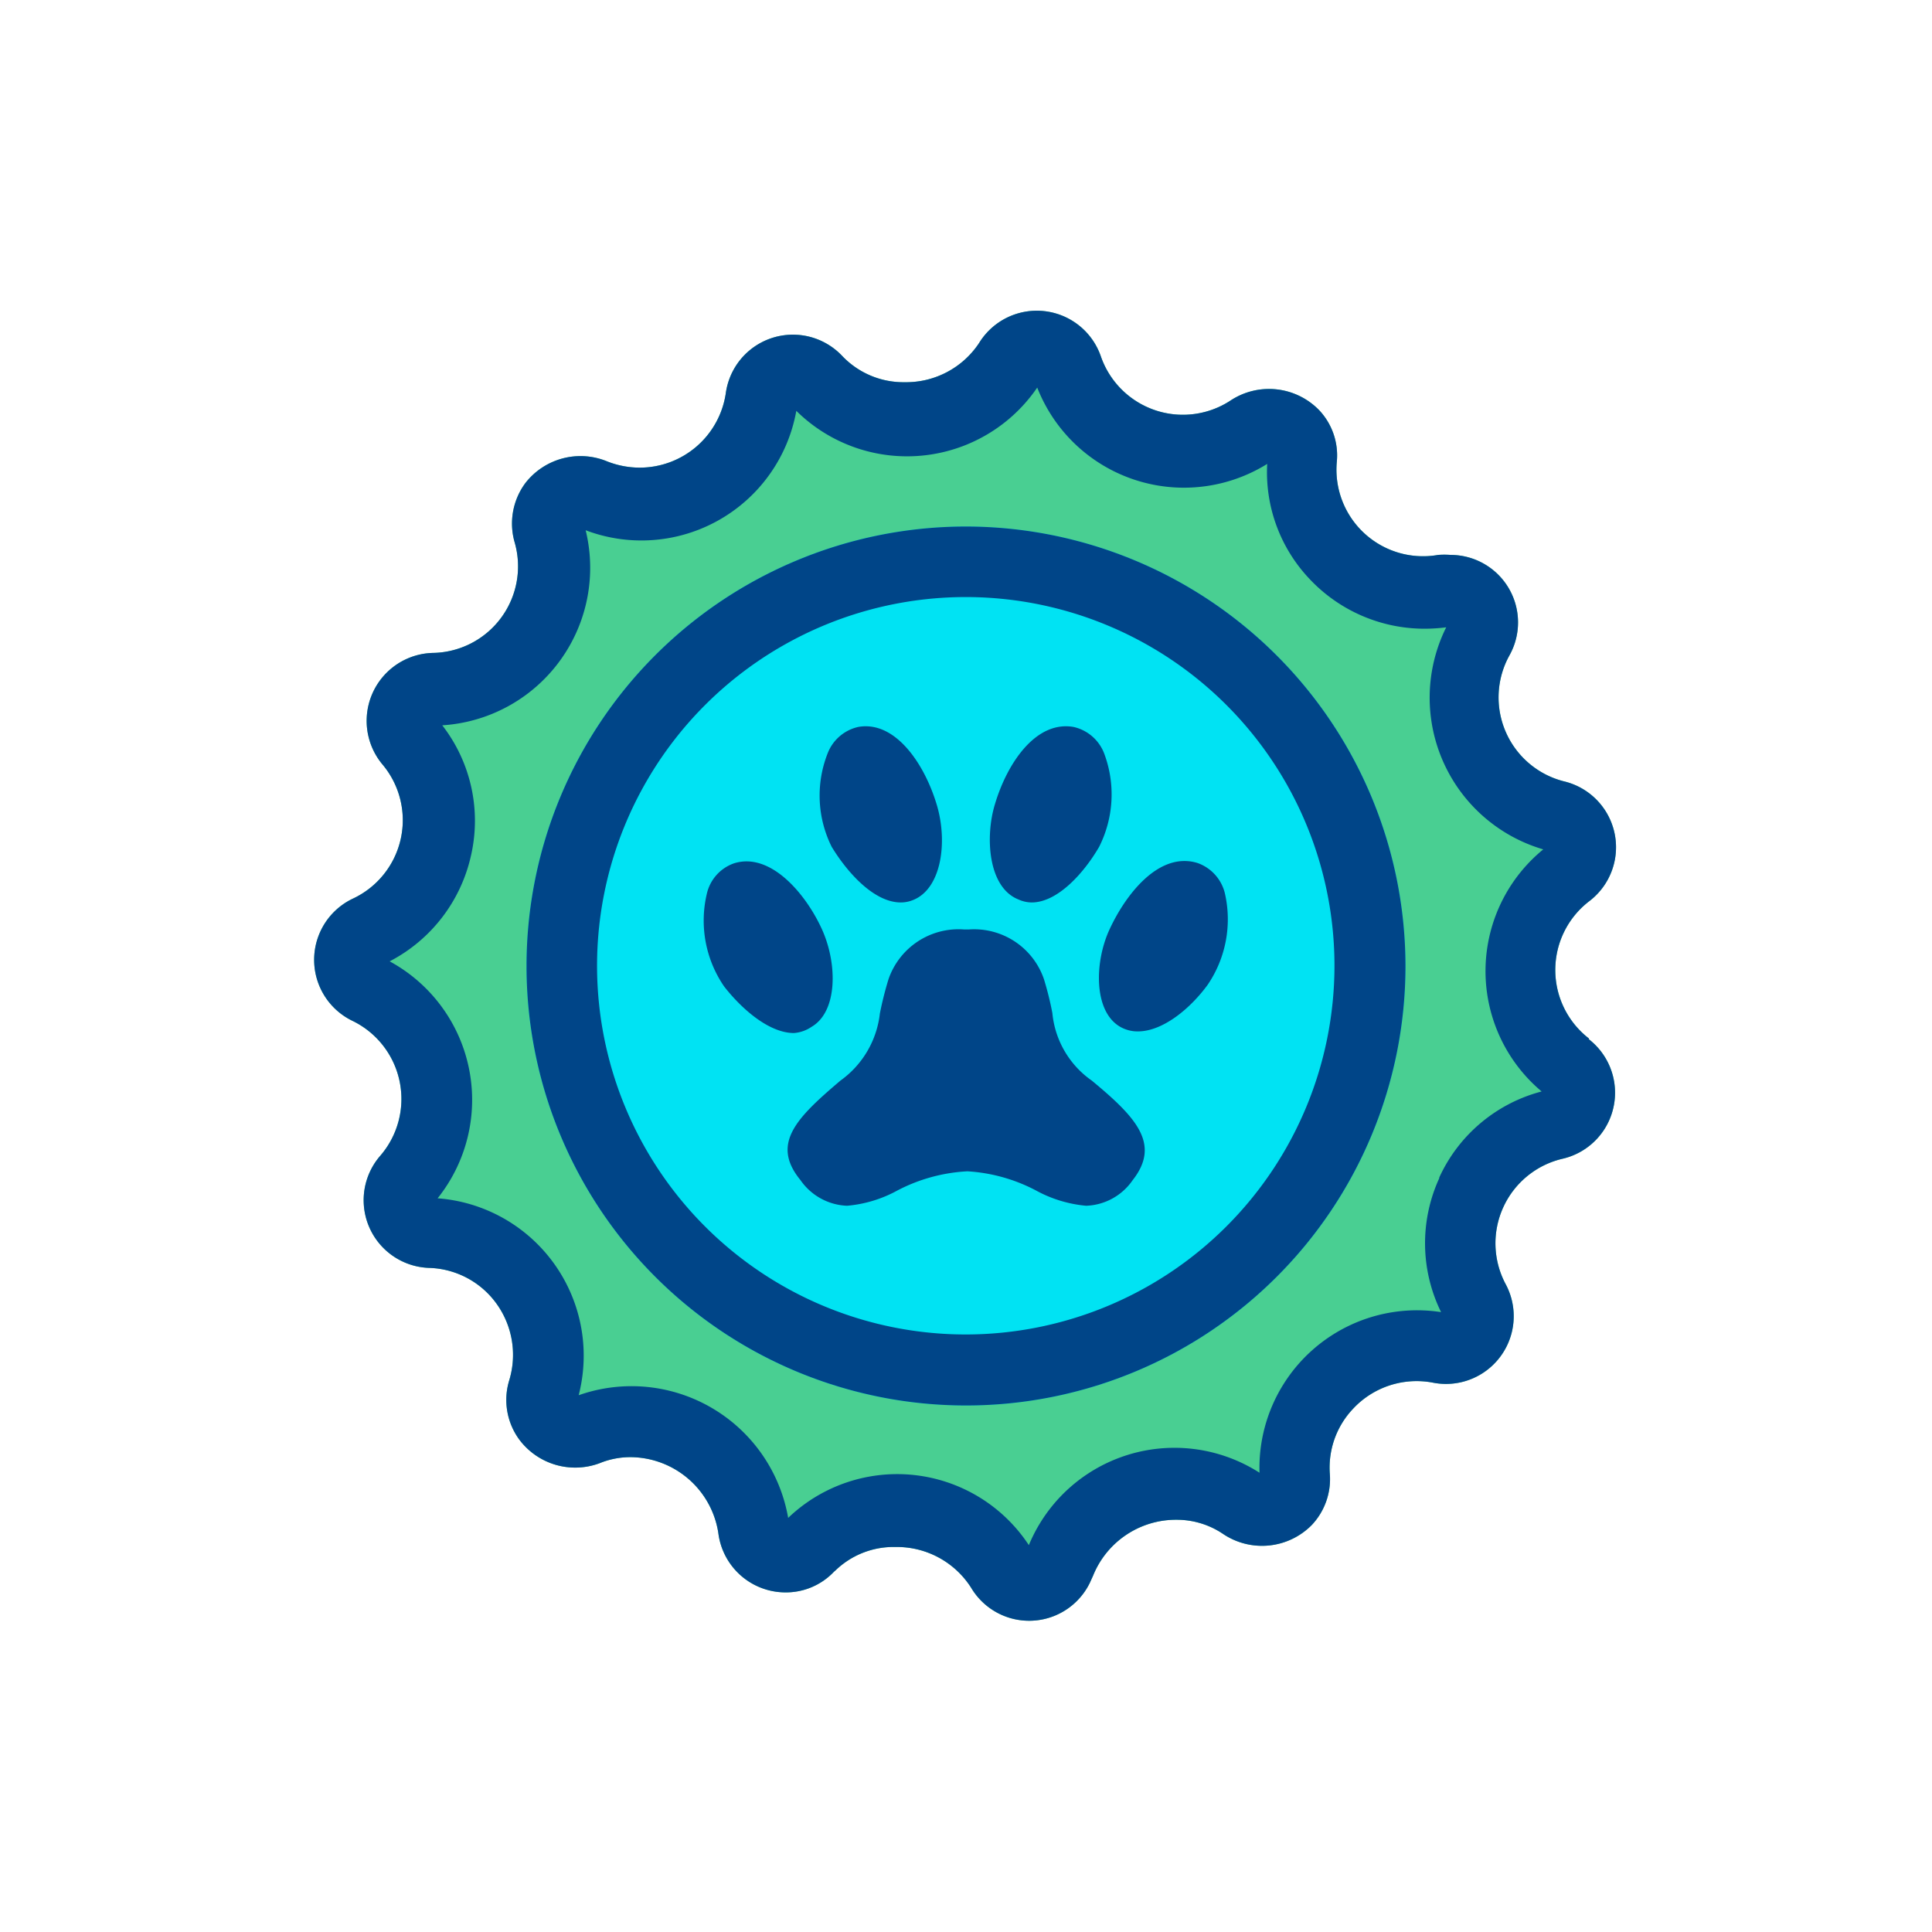 <svg id="Capa_1" data-name="Capa 1" xmlns="http://www.w3.org/2000/svg" viewBox="0 0 83 83"><defs><style>.cls-1{fill:#49cf92;}.cls-2{fill:#00e3f3;}.cls-3{fill:#004588;}</style></defs><title>ICONOS Euskadi con perro</title><path class="cls-1" d="M68.27,44.62a3.72,3.72,0,0,1,0-5.9,2.91,2.91,0,0,0-1.07-5.15,3.72,3.72,0,0,1-2.35-5.42,2.9,2.9,0,0,0-2.53-4.31,3.53,3.53,0,0,0-.54,0,3.72,3.72,0,0,1-4.35-4,2.83,2.83,0,0,0-.75-2.21,3,3,0,0,0-3.79-.44,3.73,3.73,0,0,1-5.6-1.89,2.91,2.91,0,0,0-5.23-.56,3.76,3.76,0,0,1-3.19,1.68,3.63,3.63,0,0,1-2.69-1.13,2.91,2.91,0,0,0-5,1.61,3.74,3.74,0,0,1-3.71,3.19,3.82,3.82,0,0,1-1.44-.29,3,3,0,0,0-3.45.94,2.92,2.92,0,0,0-.47,2.56,3.72,3.72,0,0,1-3.52,4.75,2.92,2.92,0,0,0-2.16,4.79,3.72,3.72,0,0,1-1.28,5.77,2.91,2.91,0,0,0,0,5.25,3.73,3.73,0,0,1,1.18,5.8,2.91,2.91,0,0,0,2.11,4.81,3.7,3.7,0,0,1,2.9,1.55,3.76,3.76,0,0,1,.54,3.27,2.88,2.88,0,0,0,.44,2.57,3,3,0,0,0,3.44,1,3.49,3.49,0,0,1,1.32-.26,3.84,3.84,0,0,1,3.78,3.26,2.91,2.91,0,0,0,2.89,2.55,2.84,2.84,0,0,0,2.08-.89l.07-.06a3.59,3.59,0,0,1,2.57-1,3.78,3.78,0,0,1,3.25,1.75A2.9,2.9,0,0,0,46.82,68l.14-.31a3.84,3.84,0,0,1,3.6-2.4,3.55,3.55,0,0,1,2,.62,3,3,0,0,0,3.8-.4,2.88,2.88,0,0,0,.77-2.2,3.67,3.67,0,0,1,1-2.79,3.73,3.73,0,0,1,3.43-1.12,2.91,2.91,0,0,0,3.12-4.24,3.73,3.73,0,0,1,2.45-5.38,2.91,2.91,0,0,0,1.12-5.14Z"/><path class="cls-2" d="M41.5,22.62A18.88,18.88,0,1,0,60.38,41.5,18.9,18.9,0,0,0,41.5,22.62Z"/><path class="cls-3" d="M38.7,38.77a1.41,1.41,0,0,0,.54-.11c1.22-.5,1.48-2.52,1-4.1-.54-1.79-1.8-3.61-3.37-3.33a1.84,1.84,0,0,0-1.32,1.15,4.94,4.94,0,0,0,.18,4C36.43,37.53,37.57,38.77,38.7,38.77Z"/><path class="cls-3" d="M34.87,44.11c1.11-.65,1.12-2.69.44-4.19s-2.2-3.33-3.78-2.83a1.81,1.81,0,0,0-1.16,1.29,5,5,0,0,0,.74,4c.74.95,1.92,2,3,2A1.55,1.55,0,0,0,34.87,44.11Z"/><path class="cls-3" d="M46.9,46.42a4,4,0,0,1-1.69-2.9,13.8,13.8,0,0,0-.36-1.45,3.17,3.17,0,0,0-3.22-2.14h-.22a3.18,3.18,0,0,0-3.24,2.14,15,15,0,0,0-.37,1.47,4.11,4.11,0,0,1-1.69,2.88c-1.91,1.62-3,2.72-1.72,4.28a2.55,2.55,0,0,0,2,1.1,5.47,5.47,0,0,0,2.17-.66,7.29,7.29,0,0,1,3-.82,7.24,7.24,0,0,1,2.94.82,5.52,5.52,0,0,0,2.16.66,2.53,2.53,0,0,0,2-1.1C49.88,49.15,48.81,48,46.9,46.42Z"/><path class="cls-3" d="M43.75,38.64a1.4,1.4,0,0,0,.57.13c1.13,0,2.27-1.3,2.9-2.39a5,5,0,0,0,.22-4,1.84,1.84,0,0,0-1.32-1.15c-1.61-.28-2.85,1.54-3.38,3.33C42.32,35.94,42.44,38.12,43.75,38.64Z"/><path class="cls-3" d="M51.46,37.08a1.85,1.85,0,0,0-.58-.09c-1.36,0-2.55,1.51-3.21,2.93s-.69,3.53.45,4.19a1.51,1.51,0,0,0,.76.2c1.09,0,2.27-1,3-2a5,5,0,0,0,.74-3.94A1.84,1.84,0,0,0,51.46,37.08Z"/><path class="cls-3" d="M68.27,44.62a3.72,3.72,0,0,1,0-5.9,2.91,2.91,0,0,0-1.07-5.15,3.72,3.72,0,0,1-2.35-5.42,2.9,2.9,0,0,0-2.53-4.31,3.53,3.53,0,0,0-.54,0,3.72,3.72,0,0,1-4.35-4,2.83,2.83,0,0,0-.75-2.21,3,3,0,0,0-3.79-.44,3.73,3.73,0,0,1-5.6-1.89,2.91,2.91,0,0,0-5.23-.56,3.76,3.76,0,0,1-3.19,1.68,3.63,3.63,0,0,1-2.69-1.13,2.91,2.91,0,0,0-5,1.61,3.74,3.74,0,0,1-3.71,3.19,3.82,3.82,0,0,1-1.44-.29,3,3,0,0,0-3.45.94,2.92,2.92,0,0,0-.47,2.56,3.72,3.72,0,0,1-3.52,4.75,2.92,2.92,0,0,0-2.16,4.79,3.72,3.72,0,0,1-1.28,5.77,2.91,2.91,0,0,0,0,5.25,3.73,3.73,0,0,1,1.18,5.8,2.91,2.91,0,0,0,2.11,4.81,3.7,3.7,0,0,1,2.9,1.55,3.76,3.76,0,0,1,.54,3.27,2.88,2.88,0,0,0,.44,2.57,3,3,0,0,0,3.44,1,3.49,3.49,0,0,1,1.32-.26,3.84,3.84,0,0,1,3.78,3.26,2.91,2.91,0,0,0,2.89,2.55,2.84,2.84,0,0,0,2.08-.89l.07-.06a3.59,3.59,0,0,1,2.57-1,3.78,3.78,0,0,1,3.25,1.75A2.9,2.9,0,0,0,46.82,68l.14-.31a3.84,3.84,0,0,1,3.6-2.4,3.55,3.55,0,0,1,2,.62,3,3,0,0,0,3.8-.4,2.88,2.88,0,0,0,.77-2.2,3.67,3.67,0,0,1,1-2.79,3.73,3.73,0,0,1,3.43-1.12,2.91,2.91,0,0,0,3.12-4.24,3.73,3.73,0,0,1,2.45-5.38,2.91,2.91,0,0,0,1.12-5.14Zm-6.44,6a6.7,6.7,0,0,0,.08,5.75,6.77,6.77,0,0,0-7.8,6.9,6.77,6.77,0,0,0-9.91,3.11v0a6.77,6.77,0,0,0-10.34-1.17,6.83,6.83,0,0,0-9-5.27,6.78,6.78,0,0,0-6.06-8.46A6.77,6.77,0,0,0,16.74,41.3a6.78,6.78,0,0,0,3.5-4.57A6.69,6.69,0,0,0,19,31.16v0a6.78,6.78,0,0,0,6.16-8.38,6.76,6.76,0,0,0,9.05-5.13,6.77,6.77,0,0,0,10.35-1,6.77,6.77,0,0,0,9.88,3.28,6.66,6.66,0,0,0,1.77,4.89,6.78,6.78,0,0,0,5,2.19,7.34,7.34,0,0,0,.92-.06,6.79,6.79,0,0,0,4.17,9.54,6.75,6.75,0,0,0-.07,10.4A6.7,6.7,0,0,0,61.83,50.59Z"/><path class="cls-3" d="M41.5,22.62A18.88,18.88,0,1,0,60.38,41.5,18.9,18.9,0,0,0,41.5,22.62Zm0,34.71A15.84,15.84,0,1,1,57.33,41.5,15.85,15.85,0,0,1,41.5,57.33Z"/></svg>